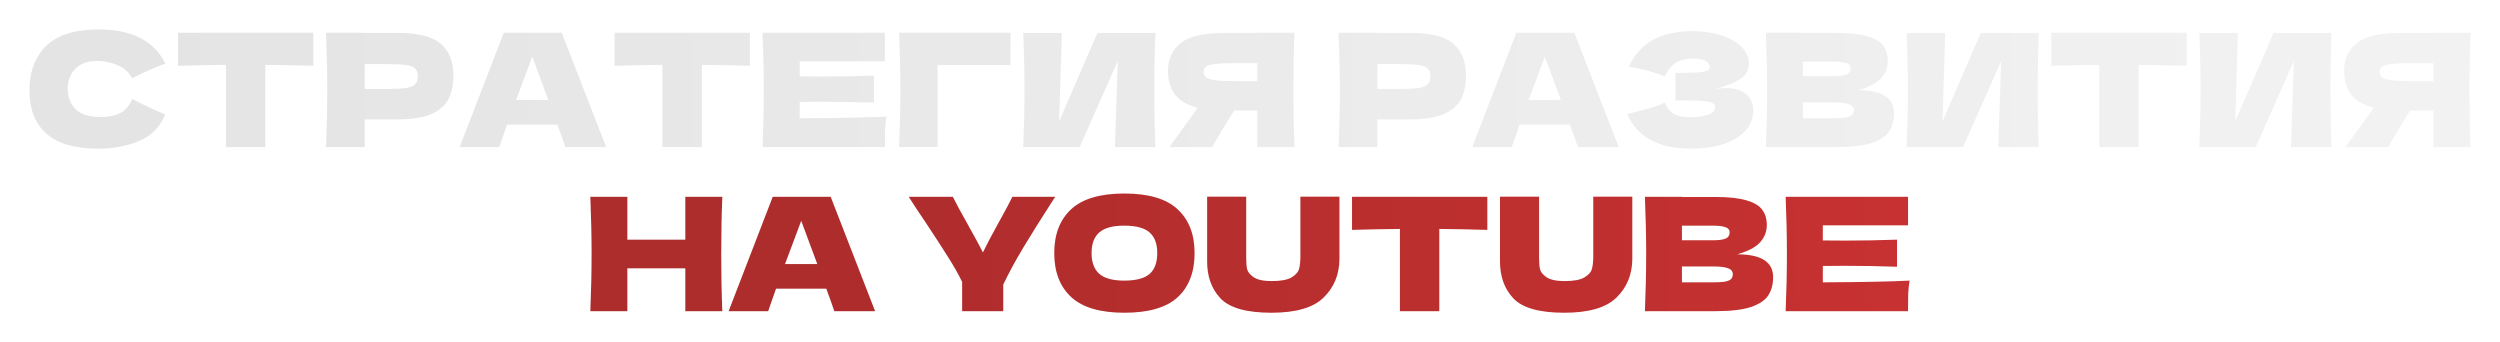 <?xml version="1.0" encoding="UTF-8"?> <svg xmlns="http://www.w3.org/2000/svg" viewBox="0 0 952.328 130.349" fill="none"><g filter="url(#filter0_d_441_442)"><path d="M37.615 55.576C28.575 55.576 21.915 53.656 17.635 49.816C13.355 45.976 11.215 40.496 11.215 33.376C11.215 26.216 13.355 20.556 17.635 16.396C21.915 12.236 28.575 10.156 37.615 10.156C50.255 10.156 58.715 14.496 62.995 23.176C59.395 24.416 55.175 26.276 50.335 28.756C49.175 26.516 47.335 24.856 44.815 23.776C42.335 22.696 39.795 22.156 37.195 22.156C33.355 22.156 30.495 23.176 28.615 25.216C26.735 27.216 25.795 29.696 25.795 32.656C25.795 35.856 26.795 38.476 28.795 40.516C30.835 42.516 33.935 43.516 38.095 43.516C41.415 43.516 44.055 42.976 46.015 41.896C47.975 40.776 49.415 39.016 50.335 36.616C53.615 38.376 57.815 40.356 62.935 42.556C60.935 47.396 57.595 50.776 52.915 52.696C48.235 54.616 43.135 55.576 37.615 55.576Z" fill="url(#paint0_linear_441_442)"></path><path d="M119.356 24.016C113.076 23.816 106.976 23.696 101.057 23.656V54.976H86.056V23.656C80.096 23.696 74.016 23.816 67.817 24.016V11.416H119.356V24.016Z" fill="url(#paint1_linear_441_442)"></path><path d="M151.424 11.476C159.383 11.476 164.923 12.896 168.044 15.736C171.164 18.536 172.724 22.496 172.724 27.616C172.724 31.136 172.104 34.136 170.864 36.616C169.624 39.056 167.444 40.976 164.324 42.376C161.204 43.736 156.904 44.416 151.424 44.416H138.944V54.976H124.184C124.504 47.216 124.664 39.956 124.664 33.196C124.664 26.436 124.504 19.176 124.184 11.416H138.944V11.476H151.424ZM147.224 32.836C150.544 32.836 153.024 32.716 154.664 32.476C156.344 32.196 157.504 31.716 158.144 31.036C158.824 30.356 159.164 29.356 159.164 28.036C159.164 26.716 158.844 25.736 158.204 25.096C157.604 24.416 156.464 23.956 154.784 23.716C153.144 23.476 150.624 23.356 147.224 23.356H138.944V32.836H147.224Z" fill="url(#paint2_linear_441_442)"></path><path d="M215.364 54.976C214.604 52.696 213.584 49.836 212.304 46.396H193.164L190.164 54.976H175.104L191.904 11.416H213.984L230.904 54.976H215.364ZM208.884 37.036C207.364 32.836 205.804 28.636 204.204 24.436L202.764 20.536C201.364 24.176 199.304 29.676 196.584 37.036H208.884Z" fill="url(#paint3_linear_441_442)"></path><path d="M285.646 24.016C279.365 23.816 273.266 23.696 267.344 23.656V54.976H252.344V23.656C246.386 23.696 240.305 23.816 234.105 24.016V11.416H285.646V24.016Z" fill="url(#paint4_linear_441_442)"></path><path d="M304.633 43.996C319.832 43.916 330.853 43.696 337.692 43.336C337.412 44.976 337.232 46.676 337.152 48.436C337.112 50.156 337.092 52.336 337.092 54.976H290.473C290.793 47.216 290.952 39.956 290.952 33.196C290.952 26.436 290.793 19.176 290.473 11.416H337.092V22.276H304.633V28.036C306.552 28.076 309.392 28.096 313.153 28.096C319.512 28.096 326.094 27.976 332.892 27.736V38.056C326.094 37.816 319.512 37.696 313.153 37.696C309.392 37.696 306.552 37.716 304.633 37.756V43.996Z" fill="url(#paint5_linear_441_442)"></path><path d="M357.143 54.976H342.503C342.823 47.176 342.983 39.916 342.983 33.196C342.983 26.436 342.823 19.176 342.503 11.416H384.983C384.903 14.696 384.863 17.196 384.863 18.916C384.863 21.036 384.883 22.636 384.923 23.716H357.143V54.976Z" fill="url(#paint6_linear_441_442)"></path><path d="M404.489 11.476L403.47 45.136L418.05 11.476H440.128C439.848 18.236 439.708 25.476 439.708 33.196C439.708 40.956 439.848 48.216 440.128 54.976H424.708L425.788 22.216L411.268 54.976H389.79C390.11 47.216 390.27 39.956 390.27 33.196C390.27 26.476 390.11 19.236 389.79 11.476H404.489Z" fill="url(#paint7_linear_441_442)"></path><path d="M493.106 11.416C492.826 18.176 492.686 25.436 492.686 33.196C492.686 40.956 492.826 48.216 493.106 54.976H478.946V41.056H470.125C466.326 47.056 463.546 51.696 461.787 54.976H445.465L455.185 41.476C455.385 41.116 455.725 40.616 456.205 39.976C452.086 38.896 449.166 37.156 447.447 34.756C445.765 32.356 444.925 29.416 444.925 25.936C444.925 21.496 446.527 17.976 449.726 15.376C452.926 12.776 458.565 11.476 466.646 11.476H478.946V11.416H493.106ZM478.946 29.836V22.996H470.845C467.406 22.996 464.806 23.096 463.046 23.296C461.287 23.496 460.087 23.836 459.445 24.316C458.805 24.796 458.485 25.476 458.485 26.356C458.485 27.276 458.825 27.976 459.505 28.456C460.187 28.936 461.387 29.296 463.106 29.536C464.866 29.736 467.446 29.836 470.845 29.836H478.946Z" fill="url(#paint8_linear_441_442)"></path><path d="M537.146 11.476C545.107 11.476 550.646 12.896 553.765 15.736C556.887 18.536 558.447 22.496 558.447 27.616C558.447 31.136 557.827 34.136 556.587 36.616C555.347 39.056 553.165 40.976 550.046 42.376C546.926 43.736 542.627 44.416 537.146 44.416H524.665V54.976H509.905C510.225 47.216 510.385 39.956 510.385 33.196C510.385 26.436 510.225 19.176 509.905 11.416H524.665V11.476H537.146ZM532.946 32.836C536.266 32.836 538.745 32.716 540.387 32.476C542.067 32.196 543.227 31.716 543.867 31.036C544.547 30.356 544.887 29.356 544.887 28.036C544.887 26.716 544.567 25.736 543.927 25.096C543.327 24.416 542.187 23.956 540.507 23.716C538.865 23.476 536.346 23.356 532.946 23.356H524.665V32.836H532.946Z" fill="url(#paint9_linear_441_442)"></path><path d="M601.087 54.976C600.327 52.696 599.307 49.836 598.027 46.396H578.886L575.886 54.976H560.826L577.626 11.416H599.707L616.626 54.976H601.087ZM594.608 37.036C593.085 32.836 591.526 28.636 589.926 24.436L588.486 20.536C587.087 24.176 585.027 29.676 582.307 37.036H594.608Z" fill="url(#paint10_linear_441_442)"></path><path d="M653.307 32.896C654.749 32.616 656.169 32.476 657.569 32.476C660.008 32.476 661.988 32.896 663.508 33.736C665.067 34.536 666.187 35.576 666.867 36.856C667.547 38.096 667.887 39.396 667.887 40.756C667.887 43.916 666.847 46.616 664.768 48.856C662.688 51.056 659.868 52.736 656.309 53.896C652.747 55.016 648.788 55.576 644.429 55.576C631.788 55.576 623.607 51.176 619.888 42.376L623.248 41.536C625.727 40.936 627.829 40.376 629.549 39.856C631.309 39.296 632.848 38.676 634.168 37.996C634.968 39.996 636.108 41.436 637.587 42.316C639.107 43.156 641.189 43.576 643.829 43.576C646.628 43.576 648.908 43.256 650.668 42.616C652.427 41.976 653.307 41.016 653.307 39.736C653.307 39.056 652.967 38.536 652.287 38.176C651.607 37.816 650.528 37.576 649.048 37.456C647.568 37.296 645.489 37.216 642.809 37.216H638.247V26.716H641.009C644.049 26.716 646.528 26.596 648.448 26.356C650.368 26.076 651.327 25.496 651.327 24.616C651.327 23.616 650.808 22.816 649.768 22.216C648.768 21.576 647.188 21.256 645.029 21.256C642.229 21.256 639.947 21.836 638.187 22.996C636.468 24.156 635.128 25.836 634.168 28.036C629.889 26.316 625.327 25.096 620.488 24.376C622.408 20.056 625.347 16.716 629.309 14.356C633.308 11.996 638.447 10.816 644.729 10.816C648.808 10.816 652.467 11.356 655.709 12.436C658.989 13.476 661.548 14.936 663.388 16.816C665.267 18.696 666.207 20.796 666.207 23.116C666.207 24.476 665.887 25.696 665.247 26.776C664.608 27.816 663.348 28.856 661.468 29.896C659.588 30.896 656.869 31.896 653.307 32.896Z" fill="url(#paint11_linear_441_442)"></path><path d="M707.84 33.316C716.961 33.316 721.52 36.216 721.52 42.016C721.52 44.736 720.9 47.056 719.66 48.976C718.42 50.856 716.201 52.336 712.999 53.416C709.799 54.456 705.36 54.976 699.679 54.976H672.679C672.999 47.216 673.159 39.956 673.159 33.196C673.159 26.436 672.999 19.176 672.679 11.416H686.779V11.476H699.559C704.52 11.476 708.42 11.896 711.259 12.736C714.139 13.536 716.161 14.716 717.321 16.276C718.52 17.836 719.12 19.816 719.12 22.216C719.12 24.656 718.26 26.836 716.541 28.756C714.858 30.636 711.959 32.156 707.84 33.316ZM686.779 22.396V27.976H698.299C700.779 27.976 702.501 27.756 703.461 27.316C704.46 26.876 704.96 26.076 704.96 24.916C704.96 23.996 704.44 23.356 703.401 22.996C702.401 22.596 700.699 22.396 698.299 22.396H686.779ZM698.299 43.996C700.379 43.996 701.961 43.916 703.041 43.756C704.16 43.556 704.96 43.236 705.44 42.796C705.92 42.316 706.16 41.676 706.16 40.876C706.16 39.836 705.58 39.096 704.42 38.656C703.301 38.176 701.258 37.936 698.299 37.936H686.779V43.996H698.299Z" fill="url(#paint12_linear_441_442)"></path><path d="M740.994 11.476L739.974 45.136L754.554 11.476H776.632C776.352 18.236 776.212 25.476 776.212 33.196C776.212 40.956 776.352 48.216 776.632 54.976H761.213L762.292 22.216L747.773 54.976H726.294C726.614 47.216 726.774 39.956 726.774 33.196C726.774 26.476 726.614 19.236 726.294 11.476H740.994Z" fill="url(#paint13_linear_441_442)"></path><path d="M832.97 24.016C826.691 23.816 820.589 23.696 814.67 23.656V54.976H799.671V23.656C793.709 23.696 787.63 23.816 781.429 24.016V11.416H832.97V24.016Z" fill="url(#paint14_linear_441_442)"></path><path d="M852.496 11.476L851.476 45.136L866.056 11.476H888.137C887.857 18.236 887.717 25.476 887.717 33.196C887.717 40.956 887.857 48.216 888.137 54.976H872.717L873.797 22.216L859.277 54.976H837.796C838.116 47.216 838.276 39.956 838.276 33.196C838.276 26.476 838.116 19.236 837.796 11.476H852.496Z" fill="url(#paint15_linear_441_442)"></path><path d="M941.113 11.416C940.833 18.176 940.693 25.436 940.693 33.196C940.693 40.956 940.833 48.216 941.113 54.976H926.953V41.056H918.134C914.332 47.056 911.553 51.696 909.793 54.976H893.474L903.194 41.476C903.394 41.116 903.734 40.616 904.214 39.976C900.093 38.896 897.173 37.156 895.453 34.756C893.774 32.356 892.934 29.416 892.934 25.936C892.934 21.496 894.534 17.976 897.733 15.376C900.935 12.776 906.574 11.476 914.652 11.476H926.953V11.416H941.113ZM926.953 29.836V22.996H918.854C915.415 22.996 912.813 23.096 911.053 23.296C909.293 23.496 908.094 23.836 907.454 24.316C906.814 24.796 906.494 25.476 906.494 26.356C906.494 27.276 906.834 27.976 907.514 28.456C908.194 28.936 909.393 29.296 911.113 29.536C912.873 29.736 915.455 29.836 918.854 29.836H926.953Z" fill="url(#paint16_linear_441_442)"></path><path d="M275.158 73.916C274.878 80.676 274.738 87.936 274.738 95.696C274.738 103.456 274.878 110.716 275.158 117.476H261.058V101.156H238.977V117.476H224.877C225.197 109.716 225.357 102.456 225.357 95.696C225.357 88.936 225.197 81.676 224.877 73.916H238.977V90.236H261.058V73.916H275.158Z" fill="url(#paint17_linear_441_442)"></path><path d="M317.815 117.476C317.055 115.196 316.035 112.336 314.756 108.896H295.614L292.615 117.476H277.555L294.354 73.916H316.435L333.355 117.476H317.815ZM311.336 99.536C309.814 95.336 308.254 91.136 306.655 86.936L305.215 83.036C303.815 86.676 301.756 92.176 299.036 99.536H311.336Z" fill="url(#paint18_linear_441_442)"></path><path d="M401.967 73.916L400.828 75.656C396.548 82.296 392.869 88.176 389.787 93.296C386.748 98.376 384.208 103.056 382.169 107.336V117.476H366.509V106.316C365.029 103.316 363.289 100.236 361.287 97.076C359.288 93.876 356.448 89.496 352.769 83.936C349.889 79.696 347.687 76.356 346.168 73.916H362.969C364.169 76.356 366.129 79.976 368.848 84.776C371.568 89.656 373.428 93.096 374.427 95.096C375.827 92.176 377.709 88.596 380.069 84.356C382.828 79.396 384.688 75.916 385.648 73.916H401.967Z" fill="url(#paint19_linear_441_442)"></path><path d="M428.295 118.076C419.137 118.076 412.396 116.096 408.076 112.136C403.755 108.136 401.595 102.536 401.595 95.336C401.595 88.216 403.735 82.656 408.016 78.656C412.336 74.656 419.097 72.656 428.295 72.656C437.536 72.656 444.295 74.656 448.577 78.656C452.896 82.656 455.055 88.216 455.055 95.336C455.055 102.576 452.916 108.176 448.637 112.136C444.355 116.096 437.576 118.076 428.295 118.076ZM428.295 105.836C432.737 105.836 435.936 104.996 437.896 103.316C439.856 101.596 440.835 98.936 440.835 95.336C440.835 91.816 439.856 89.196 437.896 87.476C435.936 85.756 432.737 84.896 428.295 84.896C423.896 84.896 420.717 85.756 418.757 87.476C416.795 89.196 415.815 91.816 415.815 95.336C415.815 98.896 416.795 101.536 418.757 103.256C420.717 104.976 423.896 105.836 428.295 105.836Z" fill="url(#paint20_linear_441_442)"></path><path d="M495.358 73.856H510.238V97.736C510.158 103.616 508.138 108.476 504.179 112.316C500.257 116.156 493.638 118.076 484.318 118.076C474.877 118.076 468.418 116.256 464.939 112.616C461.457 108.936 459.757 104.116 459.837 98.156V73.856H474.717V97.196C474.717 98.956 474.837 100.396 475.077 101.516C475.357 102.596 476.199 103.616 477.599 104.576C479.039 105.536 481.338 106.016 484.498 106.016C487.937 106.016 490.459 105.536 492.059 104.576C493.658 103.576 494.598 102.476 494.878 101.276C495.198 100.076 495.358 98.536 495.358 96.656V73.856Z" fill="url(#paint21_linear_441_442)"></path><path d="M566.573 86.516C560.294 86.316 554.192 86.196 548.274 86.156V117.476H533.274V86.156C527.312 86.196 521.233 86.316 515.032 86.516V73.916H566.573V86.516Z" fill="url(#paint22_linear_441_442)"></path><path d="M606.92 73.856H621.8V97.736C621.72 103.616 619.701 108.476 615.741 112.316C611.82 116.156 605.201 118.076 595.88 118.076C586.442 118.076 579.98 116.256 576.501 112.616C573.022 108.936 571.319 104.116 571.399 98.156V73.856H586.279V97.196C586.279 98.956 586.399 100.396 586.642 101.516C586.922 102.596 587.761 103.616 589.161 104.576C590.601 105.536 592.9 106.016 596.06 106.016C599.499 106.016 602.021 105.536 603.621 104.576C605.221 103.576 606.161 102.476 606.441 101.276C606.76 100.076 606.92 98.536 606.92 96.656V73.856Z" fill="url(#paint23_linear_441_442)"></path><path d="M661.756 95.816C670.876 95.816 675.436 98.716 675.436 104.516C675.436 107.236 674.816 109.556 673.576 111.476C672.336 113.356 670.117 114.836 666.915 115.916C663.715 116.956 659.276 117.476 653.595 117.476H626.597C626.917 109.716 627.077 102.456 627.077 95.696C627.077 88.936 626.917 81.676 626.597 73.916H640.697V73.976H653.475C658.436 73.976 662.335 74.396 665.175 75.236C668.057 76.036 670.077 77.216 671.236 78.776C672.436 80.336 673.036 82.316 673.036 84.716C673.036 87.156 672.176 89.336 670.456 91.256C668.777 93.136 665.875 94.656 661.756 95.816ZM640.697 84.896V90.476H652.215C654.697 90.476 656.417 90.256 657.376 89.816C658.376 89.376 658.876 88.576 658.876 87.416C658.876 86.496 658.356 85.856 657.316 85.496C656.317 85.096 654.617 84.896 652.215 84.896H640.697ZM652.215 106.496C654.294 106.496 655.877 106.416 656.956 106.256C658.076 106.056 658.876 105.736 659.356 105.296C659.836 104.816 660.076 104.176 660.076 103.376C660.076 102.336 659.496 101.596 658.336 101.156C657.216 100.676 655.177 100.436 652.215 100.436H640.697V106.496H652.215Z" fill="url(#paint24_linear_441_442)"></path><path d="M694.37 106.496C709.569 106.416 720.59 106.196 727.429 105.836C727.149 107.476 726.969 109.176 726.889 110.936C726.849 112.656 726.829 114.836 726.829 117.476H680.21C680.53 109.716 680.69 102.456 680.69 95.696C680.69 88.936 680.53 81.676 680.21 73.916H726.829V84.776H694.37V90.536C696.289 90.576 699.129 90.596 702.888 90.596C709.249 90.596 715.828 90.476 722.63 90.236V100.556C715.828 100.316 709.249 100.196 702.888 100.196C699.129 100.196 696.289 100.216 694.37 100.256V106.496Z" fill="url(#paint25_linear_441_442)"></path></g><defs><filter id="filter0_d_441_442" x="0" y="-0" width="952.328" height="130.349" filterUnits="userSpaceOnUse" color-interpolation-filters="sRGB"><feFlood flood-opacity="0" result="BackgroundImageFix"></feFlood><feColorMatrix in="SourceAlpha" type="matrix" values="0 0 0 0 0 0 0 0 0 0 0 0 0 0 0 0 0 0 127 0" result="hardAlpha"></feColorMatrix><feOffset dy="1.058"></feOffset><feGaussianBlur stdDeviation="5.607"></feGaussianBlur><feComposite in2="hardAlpha" operator="out"></feComposite><feColorMatrix type="matrix" values="0 0 0 0 0 0 0 0 0 0 0 0 0 0 0 0 0 0 0.25 0"></feColorMatrix><feBlend mode="normal" in2="BackgroundImageFix" result="effect1_dropShadow_441_442"></feBlend><feBlend mode="normal" in="SourceGraphic" in2="effect1_dropShadow_441_442" result="shape"></feBlend></filter><linearGradient id="paint0_linear_441_442" x1="44.867" y1="256.512" x2="3765.13" y2="256.512" gradientUnits="userSpaceOnUse"><stop stop-color="#E4E4E4"></stop><stop offset="0.455" stop-color="white"></stop><stop offset="1" stop-color="#E4E4E4"></stop></linearGradient><linearGradient id="paint1_linear_441_442" x1="44.867" y1="256.512" x2="3765.13" y2="256.512" gradientUnits="userSpaceOnUse"><stop stop-color="#E4E4E4"></stop><stop offset="0.455" stop-color="white"></stop><stop offset="1" stop-color="#E4E4E4"></stop></linearGradient><linearGradient id="paint2_linear_441_442" x1="44.867" y1="256.512" x2="3765.13" y2="256.512" gradientUnits="userSpaceOnUse"><stop stop-color="#E4E4E4"></stop><stop offset="0.455" stop-color="white"></stop><stop offset="1" stop-color="#E4E4E4"></stop></linearGradient><linearGradient id="paint3_linear_441_442" x1="44.867" y1="256.512" x2="3765.13" y2="256.512" gradientUnits="userSpaceOnUse"><stop stop-color="#E4E4E4"></stop><stop offset="0.455" stop-color="white"></stop><stop offset="1" stop-color="#E4E4E4"></stop></linearGradient><linearGradient id="paint4_linear_441_442" x1="44.867" y1="256.512" x2="3765.13" y2="256.512" gradientUnits="userSpaceOnUse"><stop stop-color="#E4E4E4"></stop><stop offset="0.455" stop-color="white"></stop><stop offset="1" stop-color="#E4E4E4"></stop></linearGradient><linearGradient id="paint5_linear_441_442" x1="44.867" y1="256.512" x2="3765.13" y2="256.512" gradientUnits="userSpaceOnUse"><stop stop-color="#E4E4E4"></stop><stop offset="0.455" stop-color="white"></stop><stop offset="1" stop-color="#E4E4E4"></stop></linearGradient><linearGradient id="paint6_linear_441_442" x1="44.867" y1="256.512" x2="3765.13" y2="256.512" gradientUnits="userSpaceOnUse"><stop stop-color="#E4E4E4"></stop><stop offset="0.455" stop-color="white"></stop><stop offset="1" stop-color="#E4E4E4"></stop></linearGradient><linearGradient id="paint7_linear_441_442" x1="44.867" y1="256.512" x2="3765.13" y2="256.512" gradientUnits="userSpaceOnUse"><stop stop-color="#E4E4E4"></stop><stop offset="0.455" stop-color="white"></stop><stop offset="1" stop-color="#E4E4E4"></stop></linearGradient><linearGradient id="paint8_linear_441_442" x1="44.867" y1="256.512" x2="3765.13" y2="256.512" gradientUnits="userSpaceOnUse"><stop stop-color="#E4E4E4"></stop><stop offset="0.455" stop-color="white"></stop><stop offset="1" stop-color="#E4E4E4"></stop></linearGradient><linearGradient id="paint9_linear_441_442" x1="44.867" y1="256.512" x2="3765.13" y2="256.512" gradientUnits="userSpaceOnUse"><stop stop-color="#E4E4E4"></stop><stop offset="0.455" stop-color="white"></stop><stop offset="1" stop-color="#E4E4E4"></stop></linearGradient><linearGradient id="paint10_linear_441_442" x1="44.867" y1="256.512" x2="3765.13" y2="256.512" gradientUnits="userSpaceOnUse"><stop stop-color="#E4E4E4"></stop><stop offset="0.455" stop-color="white"></stop><stop offset="1" stop-color="#E4E4E4"></stop></linearGradient><linearGradient id="paint11_linear_441_442" x1="44.867" y1="256.512" x2="3765.13" y2="256.512" gradientUnits="userSpaceOnUse"><stop stop-color="#E4E4E4"></stop><stop offset="0.455" stop-color="white"></stop><stop offset="1" stop-color="#E4E4E4"></stop></linearGradient><linearGradient id="paint12_linear_441_442" x1="44.867" y1="256.512" x2="3765.13" y2="256.512" gradientUnits="userSpaceOnUse"><stop stop-color="#E4E4E4"></stop><stop offset="0.455" stop-color="white"></stop><stop offset="1" stop-color="#E4E4E4"></stop></linearGradient><linearGradient id="paint13_linear_441_442" x1="44.867" y1="256.512" x2="3765.13" y2="256.512" gradientUnits="userSpaceOnUse"><stop stop-color="#E4E4E4"></stop><stop offset="0.455" stop-color="white"></stop><stop offset="1" stop-color="#E4E4E4"></stop></linearGradient><linearGradient id="paint14_linear_441_442" x1="44.867" y1="256.512" x2="3765.13" y2="256.512" gradientUnits="userSpaceOnUse"><stop stop-color="#E4E4E4"></stop><stop offset="0.455" stop-color="white"></stop><stop offset="1" stop-color="#E4E4E4"></stop></linearGradient><linearGradient id="paint15_linear_441_442" x1="44.867" y1="256.512" x2="3765.13" y2="256.512" gradientUnits="userSpaceOnUse"><stop stop-color="#E4E4E4"></stop><stop offset="0.455" stop-color="white"></stop><stop offset="1" stop-color="#E4E4E4"></stop></linearGradient><linearGradient id="paint16_linear_441_442" x1="44.867" y1="256.512" x2="3765.13" y2="256.512" gradientUnits="userSpaceOnUse"><stop stop-color="#E4E4E4"></stop><stop offset="0.455" stop-color="white"></stop><stop offset="1" stop-color="#E4E4E4"></stop></linearGradient><linearGradient id="paint17_linear_441_442" x1="44.867" y1="256.512" x2="3765.13" y2="256.512" gradientUnits="userSpaceOnUse"><stop offset="0.07" stop-color="#AD2C2C"></stop><stop offset="0.312" stop-color="#E53636"></stop><stop offset="0.475" stop-color="#F89B9B"></stop><stop offset="0.665" stop-color="#E42F2F"></stop><stop offset="0.97" stop-color="#AD2C2C"></stop></linearGradient><linearGradient id="paint18_linear_441_442" x1="44.867" y1="256.512" x2="3765.13" y2="256.512" gradientUnits="userSpaceOnUse"><stop offset="0.07" stop-color="#AD2C2C"></stop><stop offset="0.312" stop-color="#E53636"></stop><stop offset="0.475" stop-color="#F89B9B"></stop><stop offset="0.665" stop-color="#E42F2F"></stop><stop offset="0.97" stop-color="#AD2C2C"></stop></linearGradient><linearGradient id="paint19_linear_441_442" x1="44.867" y1="256.512" x2="3765.13" y2="256.512" gradientUnits="userSpaceOnUse"><stop offset="0.07" stop-color="#AD2C2C"></stop><stop offset="0.312" stop-color="#E53636"></stop><stop offset="0.475" stop-color="#F89B9B"></stop><stop offset="0.665" stop-color="#E42F2F"></stop><stop offset="0.97" stop-color="#AD2C2C"></stop></linearGradient><linearGradient id="paint20_linear_441_442" x1="44.867" y1="256.512" x2="3765.13" y2="256.512" gradientUnits="userSpaceOnUse"><stop offset="0.07" stop-color="#AD2C2C"></stop><stop offset="0.312" stop-color="#E53636"></stop><stop offset="0.475" stop-color="#F89B9B"></stop><stop offset="0.665" stop-color="#E42F2F"></stop><stop offset="0.97" stop-color="#AD2C2C"></stop></linearGradient><linearGradient id="paint21_linear_441_442" x1="44.867" y1="256.512" x2="3765.13" y2="256.512" gradientUnits="userSpaceOnUse"><stop offset="0.07" stop-color="#AD2C2C"></stop><stop offset="0.312" stop-color="#E53636"></stop><stop offset="0.475" stop-color="#F89B9B"></stop><stop offset="0.665" stop-color="#E42F2F"></stop><stop offset="0.97" stop-color="#AD2C2C"></stop></linearGradient><linearGradient id="paint22_linear_441_442" x1="44.867" y1="256.512" x2="3765.13" y2="256.512" gradientUnits="userSpaceOnUse"><stop offset="0.07" stop-color="#AD2C2C"></stop><stop offset="0.312" stop-color="#E53636"></stop><stop offset="0.475" stop-color="#F89B9B"></stop><stop offset="0.665" stop-color="#E42F2F"></stop><stop offset="0.97" stop-color="#AD2C2C"></stop></linearGradient><linearGradient id="paint23_linear_441_442" x1="44.867" y1="256.512" x2="3765.13" y2="256.512" gradientUnits="userSpaceOnUse"><stop offset="0.07" stop-color="#AD2C2C"></stop><stop offset="0.312" stop-color="#E53636"></stop><stop offset="0.475" stop-color="#F89B9B"></stop><stop offset="0.665" stop-color="#E42F2F"></stop><stop offset="0.97" stop-color="#AD2C2C"></stop></linearGradient><linearGradient id="paint24_linear_441_442" x1="44.867" y1="256.512" x2="3765.13" y2="256.512" gradientUnits="userSpaceOnUse"><stop offset="0.07" stop-color="#AD2C2C"></stop><stop offset="0.312" stop-color="#E53636"></stop><stop offset="0.475" stop-color="#F89B9B"></stop><stop offset="0.665" stop-color="#E42F2F"></stop><stop offset="0.97" stop-color="#AD2C2C"></stop></linearGradient><linearGradient id="paint25_linear_441_442" x1="44.867" y1="256.512" x2="3765.13" y2="256.512" gradientUnits="userSpaceOnUse"><stop offset="0.07" stop-color="#AD2C2C"></stop><stop offset="0.312" stop-color="#E53636"></stop><stop offset="0.475" stop-color="#F89B9B"></stop><stop offset="0.665" stop-color="#E42F2F"></stop><stop offset="0.97" stop-color="#AD2C2C"></stop></linearGradient></defs></svg> 